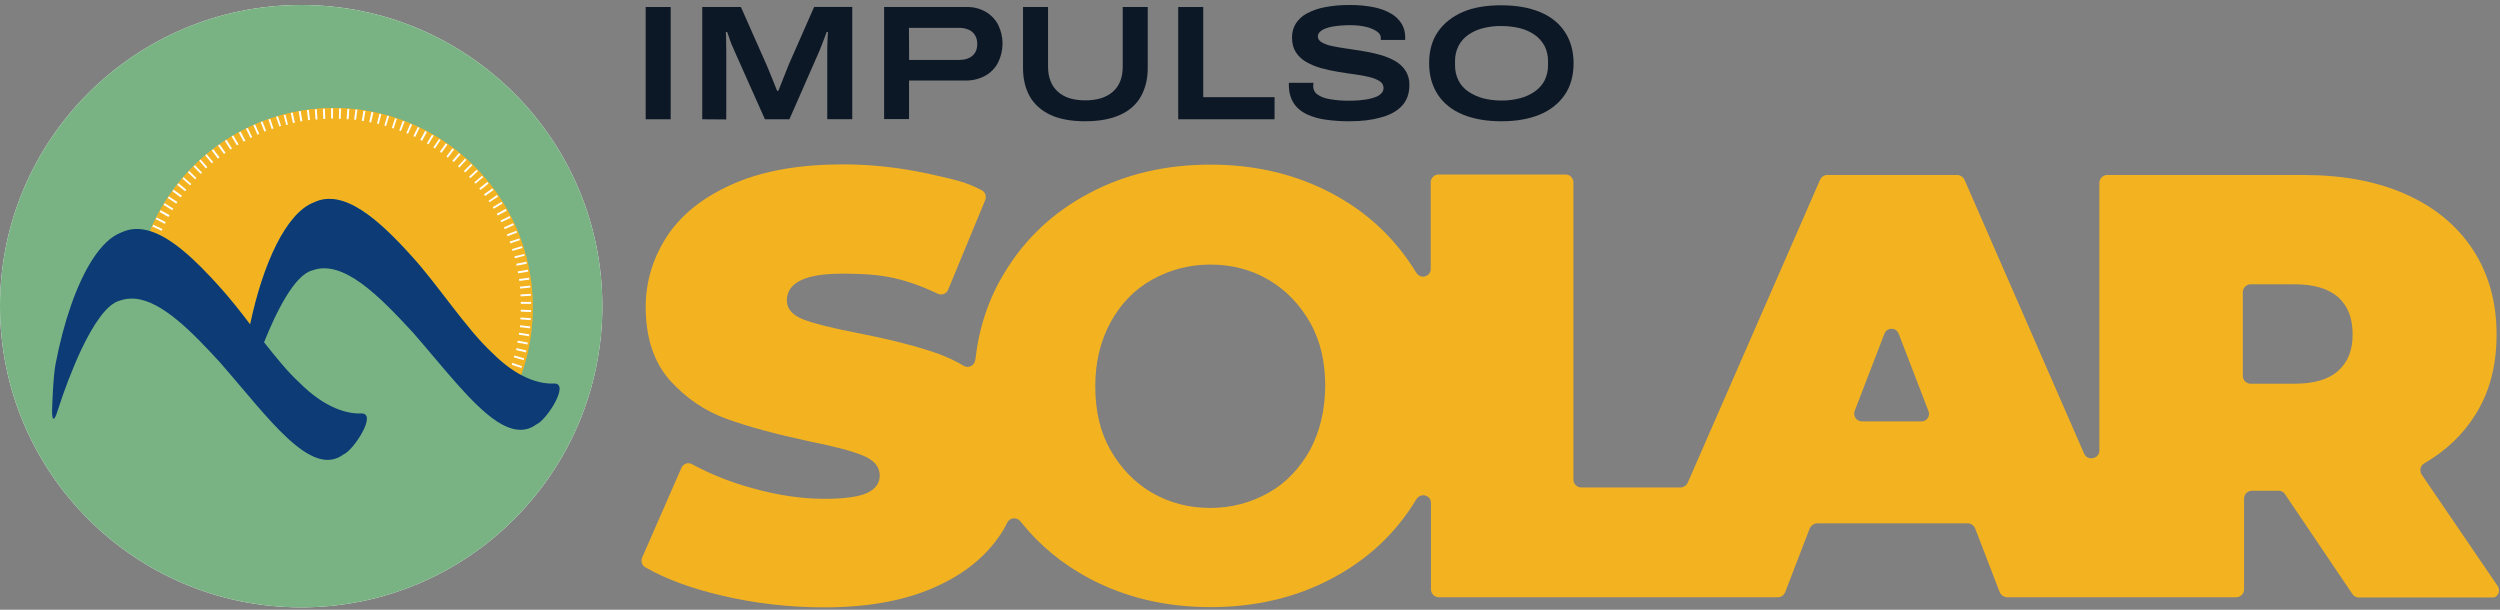 <?xml version="1.0" encoding="UTF-8"?>
<svg width="246px" height="60px" viewBox="0 0 246 60" version="1.1" xmlns="http://www.w3.org/2000/svg" xmlns:xlink="http://www.w3.org/1999/xlink">
    <rect x="0" y="0" width="246" height="60" fill="#808080" stroke="none"/>
    <title>Group 103</title>
    <g id="Symbols" stroke="none" stroke-width="1" fill="none" fill-rule="evenodd">
        <g id="Header-Color" transform="translate(-50, -20)">
            <g id="Group-103" transform="translate(50, 20)">
                <path d="M29.636,0.492 C46.004,0.492 59.272,13.76 59.272,30.128 C59.272,46.496 46.004,59.765 29.636,59.765 C13.269,59.765 0,46.496 0,30.128 C0,13.76 13.269,0.492 29.636,0.492" id="Fill-1" fill="#FFFFFF"></path>
                <path d="M29.636,0.492 C46.004,0.492 59.272,13.76 59.272,30.128 C59.272,46.496 46.004,59.765 29.636,59.765 C13.269,59.765 0,46.496 0,30.128 C0,13.76 13.269,0.492 29.636,0.492" id="Fill-4" fill="#79B383"></path>
                <path d="M36.32,10.943 C27.255,9.312 18.276,14.22 14.753,22.737 C16.947,23.401 19.286,25.624 21.581,28.194 C22.548,29.248 23.588,30.561 24.613,31.918 C25.869,25.942 28.135,20.933 30.907,19.908 C33.808,18.522 37.215,21.51 40.535,25.235 C43.033,27.948 45.891,32.352 48.432,34.719 C49.442,35.729 50.395,36.436 51.275,36.898 C51.65,35.873 51.925,34.82 52.112,33.752 C54.032,23.069 46.973,12.878 36.32,10.943" id="Fill-7" fill="#E5AC2C"></path>
                <path d="M36.32,10.943 C27.255,9.312 18.276,14.22 14.753,22.737 C16.947,23.401 19.286,25.624 21.581,28.194 C22.548,29.248 23.588,30.561 24.613,31.918 C25.869,25.942 28.135,20.933 30.907,19.908 C33.808,18.522 37.215,21.51 40.535,25.235 C43.033,27.948 45.891,32.352 48.432,34.719 C49.442,35.729 50.395,36.436 51.275,36.898 C51.65,35.873 51.925,34.82 52.112,33.752 C54.032,23.069 46.973,12.878 36.32,10.943" id="Fill-9" fill="#F3B321"></path>
                <path d="M11.794,29.58 C12.27,29.407 12.776,29.349 13.281,29.392 C15.937,29.623 18.882,32.64 21.711,35.729 C26.388,41.085 30.603,47.119 33.808,44.708 C34.761,44.347 37.229,40.594 35.512,40.681 C34.256,40.738 32.018,40.219 29.478,37.663 C28.351,36.639 27.168,35.181 25.984,33.679 C27.168,30.72 28.972,27.053 30.733,26.606 C33.75,25.494 37.273,29.075 40.665,32.756 C43.639,36.162 46.439,39.858 48.908,41.474 C50.322,42.384 51.622,42.615 52.776,41.763 C53.729,41.403 56.183,37.649 54.48,37.736 C53.715,37.779 52.603,37.606 51.275,36.899 C50.395,36.436 49.442,35.729 48.431,34.719 C45.891,32.38 43.032,27.963 40.535,25.235 C37.215,21.539 33.779,18.536 30.906,19.908 C28.164,20.933 25.869,25.957 24.613,31.918 C23.588,30.561 22.548,29.262 21.581,28.194 C19.271,25.624 16.933,23.401 14.753,22.737 C13.786,22.434 12.848,22.449 11.953,22.867 C10.928,23.242 9.96,24.195 9.094,25.538 C7.535,27.963 6.265,31.673 5.471,35.801 C5.211,37.129 5.125,40.378 5.125,40.378 C5.11,41.446 5.341,41.489 5.659,40.449 C6.323,38.371 7.102,36.321 8.026,34.343 C9.123,32.063 10.451,29.926 11.794,29.58" id="Fill-11" fill="#0C3B75"></path>
                <polygon id="Fill-13" fill="#FFFFFF" points="27.918 11.333 28.092 11.29 28.337 12.257 28.164 12.3"></polygon>
                <polygon id="Fill-15" fill="#FFFFFF" points="28.611 11.117 28.799 11.073 29.016 12.069 28.828 12.112"></polygon>
                <polygon id="Fill-17" fill="#FFFFFF" points="29.391 10.958 29.579 10.914 29.752 11.91 29.564 11.954"></polygon>
                <polygon id="Fill-19" fill="#FFFFFF" points="30.199 10.828 30.387 10.814 30.502 11.809 30.315 11.824"></polygon>
                <polygon id="Fill-21" fill="#FFFFFF" points="30.979 10.756 31.167 10.741 31.238 11.752 31.051 11.766"></polygon>
                <polygon id="Fill-23" fill="#FFFFFF" points="31.773 10.698 31.961 10.698 32.004 11.709 31.816 11.709"></polygon>
                <polygon id="Fill-25" fill="#FFFFFF" points="32.581 11.665 32.769 11.665 32.769 10.654 32.581 10.654"></polygon>
                <polygon id="Fill-27" fill="#FFFFFF" points="33.375 10.683 33.563 10.683 33.52 11.694 33.346 11.694"></polygon>
                <polygon id="Fill-28" fill="#FFFFFF" points="34.183 10.712 34.371 10.727 34.299 11.737 34.111 11.723"></polygon>
                <polygon id="Fill-29" fill="#FFFFFF" points="34.977 10.77 35.165 10.784 35.035 11.781 34.848 11.766"></polygon>
                <polygon id="Fill-30" fill="#FFFFFF" points="35.771 10.886 35.959 10.929 35.786 11.925 35.598 11.881"></polygon>
                <polygon id="Fill-31" fill="#FFFFFF" points="36.551 11.016 36.739 11.059 36.522 12.055 36.334 12.011"></polygon>
                <polygon id="Fill-32" fill="#FFFFFF" points="37.345 11.189 37.518 11.232 37.273 12.199 37.099 12.156"></polygon>
                <polygon id="Fill-33" fill="#FFFFFF" points="38.11 11.376 38.283 11.434 37.994 12.401 37.821 12.344"></polygon>
                <polygon id="Fill-34" fill="#FFFFFF" points="38.875 11.636 39.048 11.694 38.73 12.647 38.557 12.589"></polygon>
                <polygon id="Fill-35" fill="#FFFFFF" points="39.64 11.896 39.813 11.954 39.452 12.892 39.279 12.834"></polygon>
                <polygon id="Fill-36" fill="#FFFFFF" points="40.376 12.185 40.549 12.257 40.145 13.166 39.986 13.094"></polygon>
                <polygon id="Fill-37" fill="#FFFFFF" points="41.112 12.502 41.286 12.575 40.853 13.47 40.679 13.397"></polygon>
                <polygon id="Fill-38" fill="#FFFFFF" points="41.834 12.878 42.007 12.978 41.531 13.859 41.358 13.758"></polygon>
                <polygon id="Fill-39" fill="#FFFFFF" points="42.513 13.253 42.672 13.354 42.152 14.206 42.008 14.105"></polygon>
                <polygon id="Fill-40" fill="#FFFFFF" points="43.206 13.672 43.35 13.772 42.801 14.61 42.643 14.509"></polygon>
                <polygon id="Fill-41" fill="#FFFFFF" points="43.87 14.105 44.029 14.22 43.436 15.043 43.292 14.928"></polygon>
                <polygon id="Fill-42" fill="#FFFFFF" points="44.519 14.596 44.678 14.711 44.072 15.52 43.928 15.404"></polygon>
                <polygon id="Fill-43" fill="#FFFFFF" points="45.154 15.072 45.313 15.187 44.664 15.938 44.505 15.822"></polygon>
                <polygon id="Fill-44" fill="#FFFFFF" points="45.761 15.606 45.891 15.736 45.198 16.486 45.068 16.356"></polygon>
                <polygon id="Fill-45" fill="#FFFFFF" points="46.353 16.126 46.482 16.256 45.775 16.963 45.645 16.833"></polygon>
                <polygon id="Fill-46" fill="#FFFFFF" points="46.901 16.703 47.031 16.833 46.281 17.526 46.151 17.396"></polygon>
                <polygon id="Fill-47" fill="#FFFFFF" points="47.435 17.295 47.551 17.425 46.786 18.074 46.67 17.945"></polygon>
                <polygon id="Fill-48" fill="#FFFFFF" points="47.955 17.901 48.071 18.06 47.276 18.695 47.161 18.537"></polygon>
                <polygon id="Fill-49" fill="#FFFFFF" points="48.446 18.536 48.561 18.695 47.739 19.287 47.623 19.128"></polygon>
                <polygon id="Fill-50" fill="#FFFFFF" points="48.908 19.186 49.009 19.345 48.171 19.893 48.071 19.763"></polygon>
                <polygon id="Fill-51" fill="#FFFFFF" points="49.341 19.864 49.442 20.023 48.59 20.543 48.489 20.384"></polygon>
                <polygon id="Fill-52" fill="#FFFFFF" points="49.759 20.557 49.86 20.731 48.98 21.207 48.879 21.034"></polygon>
                <polygon id="Fill-53" fill="#FFFFFF" points="50.149 21.265 50.221 21.438 49.326 21.871 49.254 21.698"></polygon>
                <polygon id="Fill-54" fill="#FFFFFF" points="50.496 21.972 50.568 22.145 49.659 22.549 49.586 22.376"></polygon>
                <polygon id="Fill-55" fill="#FFFFFF" points="50.813 22.708 50.886 22.881 49.947 23.242 49.875 23.069"></polygon>
                <polygon id="Fill-56" fill="#FFFFFF" points="51.102 23.459 51.159 23.632 50.207 23.95 50.149 23.777"></polygon>
                <polygon id="Fill-57" fill="#FFFFFF" points="51.347 24.224 51.405 24.397 50.438 24.686 50.38 24.513"></polygon>
                <polygon id="Fill-58" fill="#FFFFFF" points="51.578 24.989 51.636 25.162 50.669 25.408 50.611 25.235"></polygon>
                <polygon id="Fill-59" fill="#FFFFFF" points="51.795 25.754 51.838 25.942 50.842 26.144 50.799 25.956"></polygon>
                <polygon id="Fill-60" fill="#FFFFFF" points="51.939 26.534 51.982 26.722 50.987 26.895 50.943 26.707"></polygon>
                <polygon id="Fill-61" fill="#FFFFFF" points="52.069 27.328 52.083 27.516 51.087 27.645 51.073 27.458"></polygon>
                <polygon id="Fill-62" fill="#FFFFFF" points="52.17 28.107 52.184 28.295 51.174 28.396 51.159 28.208"></polygon>
                <polygon id="Fill-63" fill="#FFFFFF" points="52.228 28.916 52.242 29.103 51.232 29.161 51.217 28.973"></polygon>
                <polygon id="Fill-64" fill="#FFFFFF" points="51.246 29.897 52.257 29.897 52.257 29.709 51.246 29.709"></polygon>
                <polygon id="Fill-65" fill="#FFFFFF" points="52.257 30.518 52.257 30.706 51.246 30.663 51.246 30.475"></polygon>
                <polygon id="Fill-66" fill="#FFFFFF" points="52.228 31.312 52.214 31.5 51.203 31.427 51.217 31.24"></polygon>
                <polygon id="Fill-67" fill="#FFFFFF" points="52.17 32.12 52.156 32.308 51.159 32.193 51.174 32.005"></polygon>
                <polygon id="Fill-68" fill="#FFFFFF" points="52.069 32.9 52.055 33.088 51.058 32.929 51.073 32.741"></polygon>
                <polygon id="Fill-69" fill="#FFFFFF" points="51.939 33.708 51.896 33.896 50.9 33.708 50.943 33.52"></polygon>
                <polygon id="Fill-70" fill="#FFFFFF" points="51.795 34.488 51.752 34.676 50.784 34.444 50.827 34.257"></polygon>
                <polygon id="Fill-71" fill="#FFFFFF" points="51.578 35.267 51.521 35.44 50.553 35.152 50.611 34.979"></polygon>
                <polygon id="Fill-72" fill="#FFFFFF" points="51.362 36.032 51.304 36.205 50.351 35.888 50.409 35.715"></polygon>
                <polygon id="Fill-73" fill="#FFFFFF" points="14.999 22.29 15.071 22.117 15.98 22.535 15.908 22.708"></polygon>
                <polygon id="Fill-74" fill="#FFFFFF" points="15.331 21.568 15.403 21.395 16.298 21.857 16.226 22.03"></polygon>
                <polygon id="Fill-75" fill="#FFFFFF" points="15.706 20.861 15.807 20.687 16.688 21.178 16.586 21.351"></polygon>
                <polygon id="Fill-76" fill="#FFFFFF" points="16.096 20.153 16.196 19.994 17.048 20.528 16.947 20.687"></polygon>
                <polygon id="Fill-77" fill="#FFFFFF" points="16.514 19.489 16.615 19.33 17.453 19.879 17.351 20.038"></polygon>
                <polygon id="Fill-78" fill="#FFFFFF" points="16.962 18.825 17.077 18.666 17.9 19.258 17.785 19.417"></polygon>
                <polygon id="Fill-79" fill="#FFFFFF" points="17.438 18.19 17.554 18.031 18.333 18.667 18.218 18.825"></polygon>
                <polygon id="Fill-80" fill="#FFFFFF" points="17.943 17.569 18.059 17.439 18.824 18.103 18.709 18.233"></polygon>
                <polygon id="Fill-81" fill="#FFFFFF" points="18.478 16.949 18.607 16.819 19.329 17.512 19.2 17.641"></polygon>
                <polygon id="Fill-82" fill="#FFFFFF" points="19.041 16.386 19.17 16.256 19.878 16.977 19.748 17.107"></polygon>
                <polygon id="Fill-83" fill="#FFFFFF" points="19.604 15.823 19.733 15.693 20.397 16.443 20.267 16.573"></polygon>
                <polygon id="Fill-84" fill="#FFFFFF" points="20.195 15.288 20.325 15.173 20.975 15.952 20.845 16.068"></polygon>
                <polygon id="Fill-85" fill="#FFFFFF" points="20.831 14.798 20.989 14.682 21.596 15.491 21.437 15.606"></polygon>
                <polygon id="Fill-86" fill="#FFFFFF" points="21.451 14.321 21.61 14.206 22.188 15.028 22.043 15.144"></polygon>
                <polygon id="Fill-87" fill="#FFFFFF" points="22.13 13.859 22.289 13.758 22.823 14.61 22.664 14.711"></polygon>
                <polygon id="Fill-88" fill="#FFFFFF" points="22.794 13.426 22.953 13.325 23.472 14.206 23.314 14.307"></polygon>
                <polygon id="Fill-89" fill="#FFFFFF" points="23.501 13.051 23.674 12.95 24.151 13.845 23.978 13.946"></polygon>
                <polygon id="Fill-90" fill="#FFFFFF" points="24.208 12.661 24.382 12.589 24.815 13.498 24.642 13.57"></polygon>
                <polygon id="Fill-91" fill="#FFFFFF" points="24.93 12.315 25.103 12.242 25.508 13.181 25.335 13.253"></polygon>
                <polygon id="Fill-92" fill="#FFFFFF" points="25.652 12.012 25.825 11.939 26.186 12.878 26.013 12.95"></polygon>
                <polygon id="Fill-93" fill="#FFFFFF" points="26.417 11.752 26.59 11.694 26.908 12.647 26.735 12.704"></polygon>
                <polygon id="Fill-94" fill="#FFFFFF" points="27.168 11.492 27.341 11.434 27.659 12.387 27.485 12.444"></polygon>
                <path d="M230.078,36.489 C229.132,37.335 227.713,37.758 225.797,37.758 L221.465,37.758 C221.042,37.758 220.693,37.41 220.693,36.986 L220.693,28.747 C220.693,28.323 221.042,27.975 221.465,27.975 L225.797,27.975 C227.688,27.975 229.107,28.398 230.078,29.244 C231.024,30.091 231.497,31.311 231.497,32.854 C231.522,34.447 231.024,35.642 230.078,36.489 M189.078,41.468 L183.228,41.468 C182.68,41.468 182.307,40.92 182.506,40.422 L185.418,32.854 C185.667,32.182 186.588,32.182 186.837,32.854 L189.75,40.422 C189.974,40.92 189.601,41.468 189.078,41.468 M128.909,44.28 C127.888,46.073 126.569,47.517 124.826,48.488 C123.109,49.458 121.192,49.981 119.101,49.981 C116.985,49.981 115.093,49.483 113.351,48.488 C111.633,47.467 110.289,46.073 109.268,44.28 C108.247,42.488 107.774,40.397 107.774,38.007 C107.774,35.667 108.272,33.576 109.268,31.734 C110.238,29.942 111.608,28.498 113.351,27.527 C115.093,26.556 116.985,26.033 119.101,26.033 C121.217,26.033 123.109,26.531 124.826,27.527 C126.544,28.547 127.888,29.942 128.909,31.734 C129.93,33.526 130.403,35.617 130.403,38.007 C130.378,40.397 129.88,42.438 128.909,44.28 M245.761,57.648 L238.293,46.695 C238.044,46.322 238.169,45.799 238.542,45.6 C240.733,44.33 242.425,42.687 243.646,40.695 C245.015,38.48 245.662,35.891 245.662,32.904 C245.662,29.743 244.89,26.954 243.347,24.589 C241.803,22.224 239.588,20.382 236.725,19.113 C233.887,17.843 230.526,17.221 226.668,17.221 L207.35,17.221 C206.927,17.221 206.578,17.569 206.578,17.992 L206.578,44.33 C206.578,45.152 205.433,45.401 205.085,44.654 L193.31,17.694 C193.186,17.42 192.887,17.221 192.613,17.221 L179.792,17.221 C179.469,17.221 179.22,17.42 179.095,17.694 L166.076,47.492 C165.951,47.766 165.652,47.965 165.379,47.965 L155.596,47.965 C155.172,47.965 154.824,47.616 154.824,47.193 L154.824,17.943 C154.824,17.519 154.475,17.171 154.052,17.171 L141.556,17.171 C141.132,17.171 140.783,17.519 140.783,17.943 L140.783,26.456 C140.783,27.253 139.763,27.502 139.365,26.83 C139.365,26.83 139.365,26.805 139.34,26.805 C137.323,23.494 134.56,20.88 131.025,19.013 C127.49,17.146 123.532,16.2 119.101,16.2 C114.67,16.2 110.687,17.146 107.177,19.013 C103.642,20.88 100.878,23.469 98.862,26.805 C97.269,29.394 96.323,32.282 95.975,35.393 C95.9,35.966 95.302,36.289 94.829,35.991 C94.033,35.518 93.211,35.145 92.365,34.821 C90.174,34.049 87.486,33.377 84.324,32.754 C81.859,32.282 80.092,31.834 79.047,31.435 C77.976,31.012 77.428,30.39 77.428,29.568 C77.428,27.825 79.221,26.929 82.83,26.929 C86.241,26.929 88.581,27.153 92.266,28.896 C92.688,29.095 93.162,28.896 93.311,28.473 L96.946,19.685 C97.095,19.312 96.946,18.888 96.597,18.714 C94.879,17.818 93.833,17.669 91.369,17.096 C88.606,16.499 85.793,16.175 82.955,16.175 C78.773,16.175 75.238,16.773 72.325,18.017 C69.412,19.262 67.222,20.93 65.753,23.071 C64.309,25.212 63.538,27.601 63.538,30.215 C63.538,33.227 64.334,35.617 65.902,37.41 C67.496,39.177 69.363,40.447 71.504,41.218 C73.645,41.99 76.308,42.712 79.545,43.409 C82.034,43.907 83.851,44.38 84.921,44.828 C85.992,45.276 86.565,45.898 86.565,46.795 C86.565,47.566 86.142,48.114 85.32,48.512 C84.498,48.886 83.104,49.085 81.138,49.085 C78.897,49.085 76.508,48.736 74.043,48.04 C71.852,47.442 69.886,46.645 68.093,45.675 C67.72,45.45 67.197,45.649 67.048,46.048 L63.189,54.86 C63.04,55.209 63.164,55.657 63.513,55.831 C65.505,56.976 68.019,57.897 70.981,58.595 C74.242,59.366 77.628,59.765 81.088,59.765 C85.27,59.765 88.805,59.142 91.718,57.897 C94.63,56.653 96.796,54.96 98.29,52.819 C98.613,52.371 98.887,51.898 99.111,51.425 C99.36,50.927 100.057,50.852 100.406,51.301 C102.248,53.616 104.488,55.483 107.202,56.926 C110.737,58.793 114.695,59.74 119.126,59.74 C123.557,59.74 127.54,58.793 131.05,56.926 C134.585,55.06 137.348,52.471 139.365,49.135 C139.365,49.135 139.365,49.11 139.39,49.11 C139.813,48.437 140.808,48.736 140.808,49.483 L140.808,57.997 C140.808,58.42 141.157,58.769 141.58,58.769 L163.586,58.769 L172.1,58.769 L174.938,58.769 C175.262,58.769 175.536,58.57 175.66,58.271 L178.075,51.998 C178.199,51.724 178.498,51.499 178.797,51.499 L193.634,51.499 C193.957,51.499 194.231,51.699 194.356,51.998 L196.77,58.271 C196.895,58.545 197.193,58.769 197.492,58.769 L208.321,58.769 L209.092,58.769 L220.046,58.769 C220.469,58.769 220.818,58.42 220.818,57.997 L220.818,49.06 C220.818,48.637 221.166,48.288 221.589,48.288 L224.228,48.288 C224.477,48.288 224.726,48.413 224.85,48.637 L231.472,58.445 C231.621,58.669 231.846,58.793 232.095,58.793 L245.238,58.793 C245.761,58.844 246.11,58.171 245.761,57.648" id="Fill-95" fill="#F3B321"></path>
                <polygon id="Fill-96" fill="#0D1826" points="63.534 11.736 65.995 11.736 65.995 0.69 63.534 0.69"></polygon>
                <path d="M69.101,11.736 L69.101,0.69 L72.906,0.69 L75.412,6.347 C75.484,6.526 75.591,6.759 75.708,7.054 C75.824,7.35 75.967,7.681 76.102,8.021 C76.236,8.361 76.361,8.674 76.469,8.943 L76.585,8.943 C76.684,8.692 76.8,8.415 76.925,8.093 C77.05,7.771 77.185,7.457 77.301,7.144 C77.417,6.83 77.525,6.58 77.606,6.374 L80.112,0.681 L83.863,0.681 L83.863,11.727 L81.401,11.727 L81.401,4.986 C81.401,4.807 81.401,4.593 81.41,4.369 C81.419,4.145 81.419,3.921 81.437,3.706 C81.455,3.491 81.463,3.295 81.473,3.142 L81.347,3.142 C81.284,3.312 81.213,3.5 81.132,3.724 C81.052,3.948 80.953,4.172 80.873,4.396 C80.792,4.62 80.712,4.825 80.64,4.986 L77.677,11.736 L75.269,11.736 L72.261,4.995 C72.172,4.78 72.073,4.557 71.975,4.333 C71.886,4.118 71.805,3.894 71.742,3.67 C71.671,3.455 71.608,3.295 71.554,3.152 L71.42,3.152 C71.429,3.276 71.447,3.447 71.447,3.662 C71.447,3.876 71.456,4.091 71.456,4.324 C71.456,4.557 71.465,4.78 71.465,5.013 L71.465,11.754 L69.101,11.736 Z" id="Fill-97" fill="#0D1826"></path>
                <path d="M89.457,5.899 L94.363,5.899 C94.927,5.899 95.365,5.756 95.688,5.488 C96.01,5.201 96.162,4.825 96.162,4.324 C96.171,4.029 96.1,3.733 95.947,3.473 C95.804,3.232 95.589,3.044 95.33,2.928 C95.016,2.793 94.685,2.731 94.345,2.74 L89.44,2.74 L89.457,5.899 Z M86.996,11.736 L86.996,0.69 L95.115,0.69 C95.759,0.672 96.404,0.833 96.968,1.146 C97.496,1.451 97.926,1.889 98.212,2.426 C98.803,3.608 98.794,4.986 98.203,6.168 C97.917,6.714 97.478,7.161 96.941,7.457 C96.359,7.77 95.706,7.932 95.043,7.923 L89.449,7.923 L89.449,11.718 L87.005,11.718 L87.005,11.736 L86.996,11.736 Z" id="Fill-98" fill="#0D1826"></path>
                <polygon id="Fill-99" fill="#0D1826" points="115.936 11.736 115.936 0.69 118.398 0.69 118.398 9.561 125.416 9.561 125.416 11.736"></polygon>
                <path d="M132.828,11.933 C132.04,11.942 131.262,11.888 130.483,11.781 C129.82,11.7 129.176,11.512 128.567,11.235 C128.048,10.993 127.6,10.617 127.287,10.133 C126.983,9.659 126.822,9.059 126.822,8.307 L126.822,8.227 C126.822,8.2 126.822,8.173 126.831,8.146 L129.257,8.146 C129.238,8.2 129.238,8.245 129.23,8.298 C129.23,8.361 129.221,8.433 129.221,8.496 C129.221,8.827 129.382,9.131 129.659,9.31 C129.954,9.525 130.357,9.677 130.885,9.766 C131.503,9.865 132.13,9.919 132.756,9.91 C133.061,9.91 133.383,9.901 133.705,9.874 C134.028,9.847 134.323,9.802 134.618,9.758 C134.887,9.704 135.146,9.632 135.397,9.534 C135.603,9.453 135.791,9.328 135.943,9.167 C136.069,9.033 136.14,8.844 136.14,8.656 C136.14,8.388 135.997,8.128 135.764,7.994 C135.451,7.797 135.111,7.663 134.744,7.582 C134.269,7.466 133.786,7.376 133.303,7.314 C132.774,7.242 132.21,7.162 131.637,7.063 C131.073,6.974 130.519,6.848 129.973,6.696 C129.471,6.553 128.988,6.356 128.531,6.097 C128.12,5.864 127.77,5.533 127.511,5.139 C127.26,4.745 127.135,4.261 127.135,3.697 C127.126,3.214 127.251,2.74 127.502,2.328 C127.77,1.907 128.146,1.558 128.594,1.325 C129.149,1.03 129.749,0.815 130.367,0.707 C131.163,0.555 131.978,0.484 132.792,0.493 C133.607,0.484 134.413,0.555 135.209,0.716 C135.809,0.833 136.382,1.048 136.91,1.352 C137.331,1.603 137.68,1.943 137.931,2.355 C138.163,2.757 138.28,3.205 138.271,3.671 L138.271,3.93 L135.872,3.93 L135.872,3.715 C135.872,3.483 135.746,3.268 135.478,3.089 C135.165,2.883 134.807,2.731 134.439,2.65 C133.947,2.534 133.455,2.48 132.945,2.48 C132.318,2.471 131.691,2.516 131.073,2.623 C130.599,2.722 130.25,2.847 130.017,3.017 C129.784,3.187 129.677,3.375 129.677,3.572 C129.677,3.823 129.803,4.02 130.053,4.163 C130.367,4.342 130.715,4.467 131.073,4.53 C131.503,4.619 131.987,4.709 132.515,4.781 C133.043,4.852 133.607,4.951 134.18,5.04 C134.753,5.13 135.308,5.264 135.845,5.407 C136.346,5.55 136.829,5.747 137.286,6.007 C137.698,6.24 138.047,6.562 138.306,6.956 C138.566,7.376 138.7,7.869 138.683,8.361 C138.683,9.221 138.432,9.91 137.939,10.429 C137.447,10.948 136.758,11.324 135.872,11.557 C135.003,11.807 133.992,11.933 132.828,11.933" id="Fill-100" fill="#0D1826"></path>
                <path d="M147.733,9.892 C148.35,9.901 148.968,9.82 149.567,9.668 C150.087,9.534 150.579,9.31 151.018,9.006 C151.421,8.728 151.761,8.352 151.985,7.923 C152.217,7.448 152.334,6.929 152.325,6.401 L152.325,6.034 C152.334,5.506 152.217,4.986 151.985,4.521 C151.752,4.091 151.421,3.715 151.018,3.429 C150.579,3.125 150.087,2.91 149.567,2.776 C148.968,2.632 148.35,2.561 147.733,2.561 C147.115,2.552 146.506,2.623 145.915,2.776 C145.396,2.901 144.913,3.125 144.474,3.429 C144.072,3.707 143.74,4.082 143.516,4.521 C143.284,4.986 143.167,5.506 143.176,6.034 L143.176,6.401 C143.167,6.929 143.284,7.457 143.516,7.923 C143.74,8.361 144.072,8.737 144.474,9.006 C144.913,9.301 145.405,9.525 145.915,9.668 C146.506,9.82 147.115,9.892 147.733,9.892 M147.733,11.933 C146.265,11.933 145.002,11.709 143.937,11.27 C142.872,10.832 142.057,10.178 141.493,9.328 C140.929,8.478 140.625,7.439 140.625,6.222 C140.625,5.004 140.911,3.966 141.493,3.125 C142.075,2.283 142.89,1.638 143.937,1.182 C144.984,0.725 146.265,0.52 147.733,0.52 C149.201,0.52 150.463,0.743 151.528,1.182 C152.594,1.621 153.408,2.274 153.972,3.125 C154.536,3.975 154.84,5.004 154.84,6.222 C154.84,7.439 154.554,8.478 153.972,9.328 C153.39,10.178 152.575,10.832 151.528,11.27 C150.481,11.709 149.201,11.933 147.733,11.933" id="Fill-101" fill="#0D1826"></path>
                <path d="M106.779,11.933 C105.391,11.933 104.246,11.718 103.35,11.297 C102.455,10.876 101.766,10.259 101.327,9.48 C100.889,8.701 100.665,7.761 100.665,6.687 L100.665,0.69 L103.127,0.69 L103.127,6.553 C103.127,7.618 103.449,8.433 104.084,9.015 C104.72,9.596 105.624,9.874 106.797,9.874 C107.97,9.874 108.873,9.587 109.518,9.015 C110.162,8.442 110.476,7.618 110.476,6.553 L110.476,0.69 L112.938,0.69 L112.938,6.678 C112.938,7.753 112.714,8.675 112.275,9.471 C111.828,10.268 111.165,10.868 110.252,11.288 C109.339,11.709 108.193,11.933 106.779,11.933" id="Fill-102" fill="#0D1826"></path>
            </g>
        </g>
    </g>
</svg>